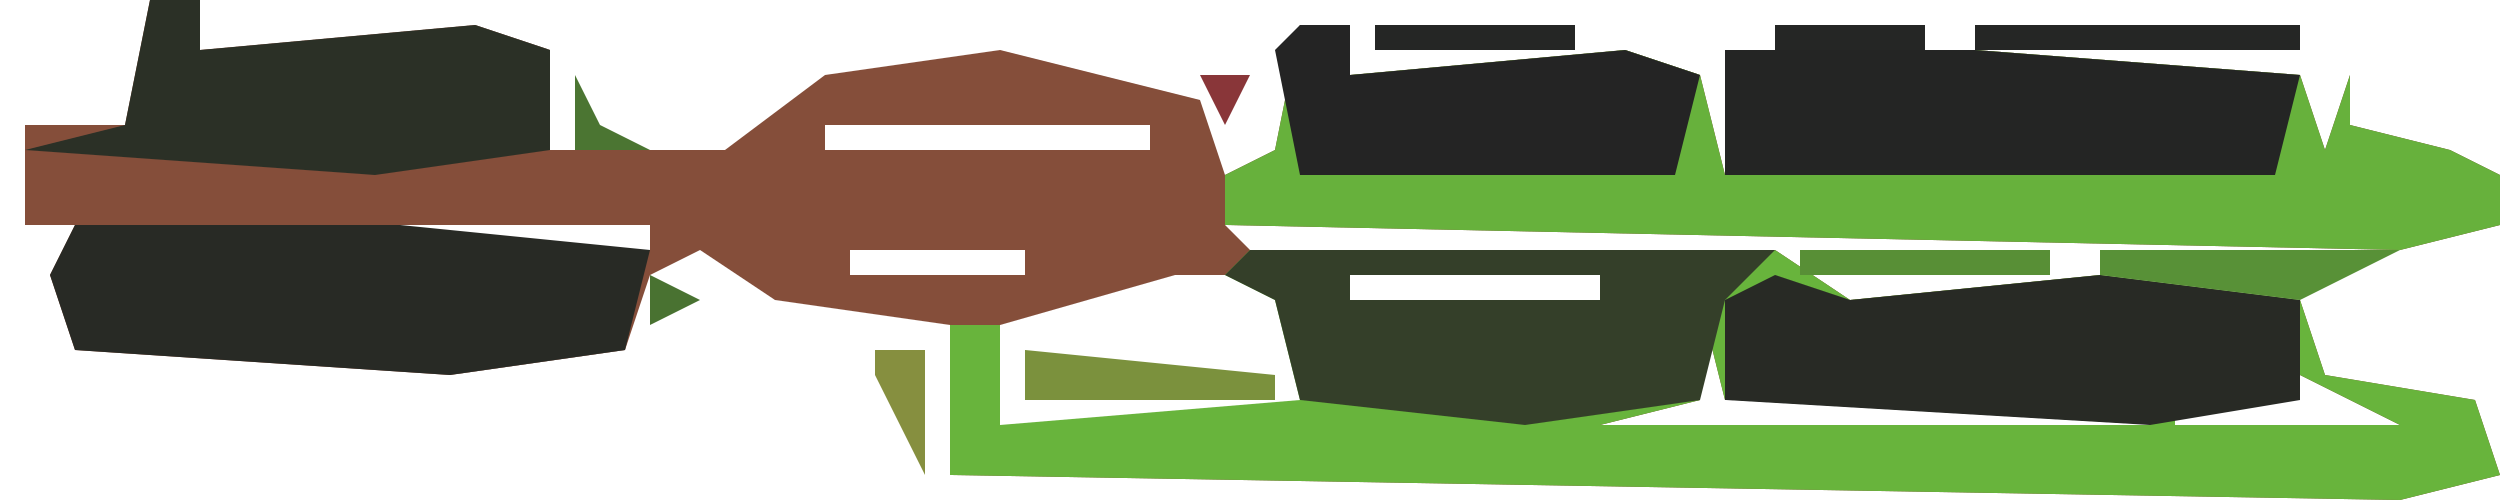 <?xml version="1.0" encoding="UTF-8"?>
<svg version="1.1" xmlns="http://www.w3.org/2000/svg" width="100" height="20">
<path d="M0,0 L2,0 L2,2 L13,1 L16,2 L16,6 L23,6 L27,3 L34,2 L42,4 L43,7 L45,6 L46,1 L48,1 L48,3 L59,2 L62,3 L63,7 L63,2 L73,2 L86,3 L87,6 L88,3 L88,5 L92,6 L94,7 L94,9 L90,10 L43,9 L44,10 L65,10 L68,12 L78,11 L86,12 L87,15 L93,16 L94,19 L90,20 L32,19 L32,13 L25,12 L22,10 L20,11 L19,14 L12,15 L-3,14 L-4,11 L-3,9 L-5,9 L-5,5 L-1,5 Z M27,5 L27,6 L40,6 L40,5 Z M25,6 L26,9 Z M40,6 Z M48,6 L52,7 Z M53,6 Z M58,6 Z M64,6 Z M66,6 L66,7 L76,7 L76,6 Z M77,6 Z M80,6 Z M82,6 Z M28,7 Z M41,7 L42,9 Z M-1,9 L-1,10 L9,10 L9,9 Z M10,9 L10,10 L20,10 L20,9 Z M40,9 Z M28,10 L28,11 L35,11 L35,10 Z M36,10 Z M41,11 L34,13 L34,17 L55,17 L55,16 L46,16 L46,11 Z M48,11 L48,12 L58,12 L58,11 Z M60,11 Z M63,11 Z M62,12 L62,16 L58,17 L80,17 L80,16 L63,16 Z M86,15 L81,16 L81,17 L90,17 Z " fill="#854E3A" transform="translate(6,0)"/>
<path d="M0,0 L21,0 L24,2 L34,1 L42,2 L43,5 L49,6 L50,9 L46,10 L-12,9 L-12,3 L-10,3 L-10,7 L2,6 L1,2 L-1,1 Z M4,1 L4,2 L14,2 L14,1 Z M16,1 Z M19,1 Z M18,2 L18,6 L14,7 L36,7 L36,6 L19,6 Z M42,5 L37,6 L37,7 L46,7 Z " fill="#68B43C" transform="translate(50,10)"/>
<path d="M0,0 L2,0 L2,2 L13,1 L16,2 L17,6 L17,1 L27,1 L40,2 L41,5 L42,2 L42,4 L46,5 L48,6 L48,8 L44,9 L-3,8 L-3,6 L-1,5 Z M2,5 L6,6 Z M7,5 Z M12,5 Z M18,5 Z M20,5 L20,6 L30,6 L30,5 Z M31,5 Z M34,5 Z M36,5 Z " fill="#67B13C" transform="translate(52,1)"/>
<path d="M0,0 L3,1 L13,0 L21,1 L21,5 L15,6 L-2,5 L-2,1 Z " fill="#282A25" transform="translate(71,11)"/>
<path d="M0,0 L13,0 L23,1 L22,5 L15,6 L0,5 L-1,2 Z " fill="#282A25" transform="translate(3,9)"/>
<path d="M0,0 L21,0 L19,2 L18,6 L11,7 L2,6 L1,2 L-1,1 Z M4,1 L4,2 L14,2 L14,1 Z M16,1 Z " fill="#343F29" transform="translate(50,10)"/>
<path d="M0,0 L2,0 L2,2 L13,1 L16,2 L16,6 L9,7 L-5,6 L-1,5 Z " fill="#2B3026" transform="translate(6,0)"/>
<path d="M0,0 L10,0 L23,1 L22,5 L0,5 Z " fill="#242524" transform="translate(69,2)"/>
<path d="M0,0 L2,0 L2,2 L13,1 L16,2 L15,6 L0,6 L-1,1 Z " fill="#242424" transform="translate(52,1)"/>
<path d="M0,0 L10,1 L10,2 L0,2 Z " fill="#7B913D" transform="translate(41,14)"/>
<path d="M0,0 L12,0 L8,2 L0,1 Z " fill="#589137" transform="translate(84,10)"/>
<path d="M0,0 L13,0 L13,1 L0,1 Z " fill="#252625" transform="translate(79,1)"/>
<path d="M0,0 L10,0 L10,1 L0,1 Z " fill="#588F36" transform="translate(72,10)"/>
<path d="M0,0 L8,0 L8,1 L0,1 Z " fill="#252625" transform="translate(55,1)"/>
<path d="M0,0 L2,0 L2,5 L0,1 Z " fill="#868F3F" transform="translate(35,14)"/>
<path d="M0,0 L6,0 L6,1 L0,1 Z " fill="#252625" transform="translate(71,1)"/>
<path d="M0,0 L1,2 L3,3 L0,3 Z " fill="#4B7532" transform="translate(23,3)"/>
<path d="M0,0 L4,1 Z " fill="#D82346" transform="translate(41,1)"/>
<path d="M0,0 L4,1 Z " fill="#D82346" transform="translate(34,1)"/>
<path d="M0,0 L4,1 Z " fill="#262625" transform="translate(14,0)"/>
<path d="M0,0 L4,1 Z " fill="#262625" transform="translate(9,0)"/>
<path d="M0,0 L3,1 Z " fill="#252625" transform="translate(6,15)"/>
<path d="M0,0 L2,1 L0,2 Z " fill="#497231" transform="translate(26,11)"/>
<path d="M0,0 L2,0 L1,2 Z " fill="#893639" transform="translate(48,3)"/>
<path d="M0,0 L2,1 Z " fill="#262625" transform="translate(20,15)"/>
<path d="M0,0 L2,1 Z " fill="#252625" transform="translate(12,15)"/>
<path d="M0,0 L2,1 Z " fill="#252625" transform="translate(3,15)"/>
<path d="M0,0 L2,1 Z " fill="#71BD3F" transform="translate(97,14)"/>
<path d="M0,0 L2,1 Z " fill="#D72446" transform="translate(45,13)"/>
<path d="M0,0 Z " fill="#262625" transform="translate(0,11)"/>
<path d="M0,0 L2,1 Z " fill="#71BD3F" transform="translate(96,11)"/>
<path d="M0,0 L2,1 Z " fill="#71BD3F" transform="translate(98,10)"/>
<path d="M0,0 L2,1 Z " fill="#D72446" transform="translate(31,2)"/>
<path d="M0,0 L2,1 Z " fill="#262625" transform="translate(65,1)"/>
<path d="M0,0 Z " fill="#252625" transform="translate(18,16)"/>
<path d="M0,0 Z " fill="#67B13C" transform="translate(99,15)"/>
<path d="M0,0 Z " fill="#272725" transform="translate(23,15)"/>
<path d="M0,0 Z " fill="#272725" transform="translate(17,15)"/>
<path d="M0,0 Z " fill="#252625" transform="translate(10,15)"/>
<path d="M0,0 Z " fill="#D62646" transform="translate(32,13)"/>
<path d="M0,0 Z " fill="#252625" transform="translate(93,12)"/>
<path d="M0,0 Z " fill="#D62646" transform="translate(47,12)"/>
<path d="M0,0 Z " fill="#D62646" transform="translate(30,12)"/>
<path d="M0,0 Z " fill="#D62646" transform="translate(29,11)"/>
<path d="M0,0 Z " fill="#4D7933" transform="translate(28,10)"/>
<path d="M0,0 Z " fill="#67B13C" transform="translate(1,10)"/>
<path d="M0,0 Z " fill="#7CC943" transform="translate(0,9)"/>
<path d="M0,0 Z " fill="#67B13C" transform="translate(99,5)"/>
<path d="M0,0 Z " fill="#D62646" transform="translate(28,5)"/>
<path d="M0,0 Z " fill="#67B13C" transform="translate(97,4)"/>
<path d="M0,0 Z " fill="#DA2247" transform="translate(29,4)"/>
<path d="M0,0 Z " fill="#67B13C" transform="translate(27,4)"/>
<path d="M0,0 Z " fill="#D62646" transform="translate(30,3)"/>
<path d="M0,0 Z " fill="#D62646" transform="translate(46,2)"/>
<path d="M0,0 Z " fill="#252625" transform="translate(50,1)"/>
<path d="M0,0 Z " fill="#252625" transform="translate(4,1)"/>
<path d="M0,0 Z " fill="#252625" transform="translate(69,0)"/>
<path d="M0,0 Z " fill="#252625" transform="translate(51,0)"/>
<path d="M0,0 Z " fill="#272725" transform="translate(20,0)"/>
</svg>
